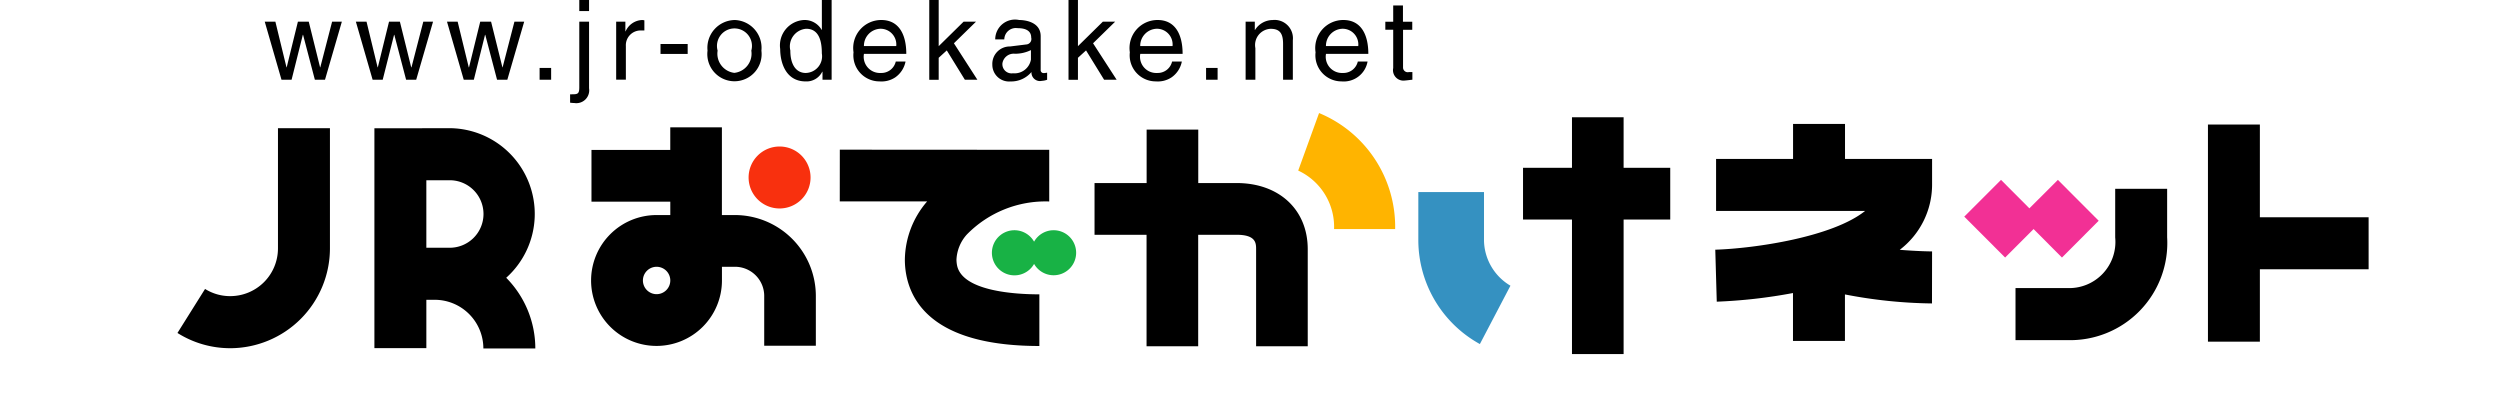 <svg height="404" width="2500" xmlns="http://www.w3.org/2000/svg" viewBox="-3.137 0 151.65 27.385"><g fill-rule="evenodd"><path d="M113.021 10.771V8.4h-3.522v2.375h-5.218V14.3h10.1c-2.2 1.762-7.435 2.538-10.154 2.626l.1 3.523a35.073 35.073 0 0 0 5.167-.586v3.249h3.522v-3.154a32.666 32.666 0 0 0 5.9.611l.006-3.526c-.018 0-.941-.006-2.191-.11a5.556 5.556 0 0 0 2.192-4.4v-1.76h-5.912zm18.313 5.312a3.131 3.131 0 0 1-3.271 3.442h-3.485v3.529h3.485a6.586 6.586 0 0 0 6.793-6.971V12.8h-3.521v3.286zm17.179-1.356h-7.371V8.441h-3.52v14.717h3.52v-4.906h7.371zm-47.339-3.351h-3.161V7.948h-3.5v3.428h-3.318v3.506h3.318V24h3.5v-9.117h3.161zm-56.293 2.276h5.925a.022.022 0 0 0-.007.005 6.146 6.146 0 0 0-1.506 3.938 5.591 5.591 0 0 0 .089 1c.407 2.215 2.3 4.858 9.028 4.858v-3.501c-1.567 0-5.255-.192-5.584-1.989a2.087 2.087 0 0 1-.035-.363 2.72 2.72 0 0 1 .7-1.7 7.455 7.455 0 0 1 5.588-2.243v-3.502l-14.195-.009zm-7.19.925h-.8V8.629h-3.5v1.534H28.05v3.507h5.343v.908h-.928a4.435 4.435 0 1 0 4.429 4.435v-.928h.8a1.981 1.981 0 0 1 2.065 2.027v3.325h3.5v-3.326a5.491 5.491 0 0 0-5.568-5.533zm-5.226 5.363a.928.928 0 1 1 .928-.927.929.929 0 0 1-.928.927zm39.316-7.532h-2.6V8.784h-3.5v3.624H62.15v3.506h3.526v7.558h3.5v-7.558h2.6c1.326 0 1.326.574 1.326.993v6.565h3.5v-6.564c.007-2.691-1.934-4.5-4.821-4.5zm-49.51 6.42a5.811 5.811 0 0 0-3.876-10.14h-1.822v.005h-3.237V23.6h3.521v-3.279h.565a3.3 3.3 0 0 1 3.3 3.3h3.522a6.819 6.819 0 0 0-1.973-4.792zm-5.414-6.61h1.538a2.288 2.288 0 1 1 0 4.575h-1.538zM6.799 16.841a3.235 3.235 0 0 1-3.234 3.232 3.189 3.189 0 0 1-1.708-.487L-.014 22.57a6.691 6.691 0 0 0 3.579 1.033 6.772 6.772 0 0 0 6.757-6.763V8.688H6.799v8.154zm.923-11.436h-.684L5.903 1.47h.721l.752 3.092h.015L8.15 1.47h.736l.767 3.092h.015l.8-3.092h.661L9.987 5.405H9.3l-.8-3.047h-.015zm6.177 0h-.684L12.08 1.47h.722l.751 3.092h.015l.759-3.092h.737l.766 3.092h.02l.8-3.092h.661l-1.142 3.935h-.684l-.8-3.047h-.015zm6.177 0h-.684L18.257 1.47h.722l.752 3.092h.019l.759-3.092h.736l.767 3.092h.015l.8-3.092h.662l-1.143 3.935h-.696l-.8-3.047h-.015zm5.24-.8h-.782v.8h.782zm2.57 1.377a.872.872 0 0 1-1.007 1 1.867 1.867 0 0 1-.278-.022v-.568h.135c.391 0 .488-.038.488-.482V1.47h.662v4.514zm0-5.23h-.662V0h.662v.752zm2.5 4.65h-.662V1.471h.624v.654h.015a1.278 1.278 0 0 1 1.1-.767.553.553 0 0 1 .173.022v.685h-.248a1 1 0 0 0-1.007 1.053v2.288zm4.185-1.746H32.73v-.673h1.841v.677zm3.172-2.3a1.882 1.882 0 0 1 1.826 2.077 1.841 1.841 0 1 1-3.652 0 1.882 1.882 0 0 1 1.821-2.075zm0 3.582a1.307 1.307 0 0 0 1.142-1.505 1.186 1.186 0 1 0-2.284 0 1.307 1.307 0 0 0 1.137 1.507zm6.591.466h-.624v-.54h-.02a1.185 1.185 0 0 1-1.12.655c-1.337 0-1.728-1.257-1.728-2.2a1.723 1.723 0 0 1 1.638-1.964 1.327 1.327 0 0 1 1.172.67h.015V0h.662v5.4zm-1.744-.459a1.131 1.131 0 0 0 1.075-1.325c0-.64-.1-1.67-1.06-1.67a1.2 1.2 0 0 0-1.075 1.475c-.005.867.334 1.522 1.055 1.522zm6.749-.775a1.7 1.7 0 0 1-.7 1.076 1.684 1.684 0 0 1-1.067.271 1.767 1.767 0 0 1-1.759-1.971 1.9 1.9 0 0 1 1.886-2.19c1.135 0 1.691.9 1.691 2.295h-2.87a1.1 1.1 0 0 0 1.142 1.295 1 1 0 0 0 1.015-.775h.661zm-.631-1.046a1.065 1.065 0 0 0-1.1-1.174 1.154 1.154 0 0 0-1.089 1.174h2.187zm5.5 2.28h-.848l-1.225-1.987-.549.5v1.49h-.639V0h.639v3.13l1.691-1.663h.841l-1.5 1.467zm1.21-2.739a1.343 1.343 0 0 1 1.624-1.309c.316 0 1.458.09 1.458 1.1v2.265a.2.2 0 0 0 .218.233 1.25 1.25 0 0 0 .218-.03v.482a1.234 1.234 0 0 1-.361.075.577.577 0 0 1-.7-.6 1.787 1.787 0 0 1-1.42.64 1.134 1.134 0 0 1-1.233-1.137 1.182 1.182 0 0 1 1.2-1.234l1.09-.135a.371.371 0 0 0 .345-.467c0-.414-.3-.639-.924-.639a.783.783 0 0 0-.9.76h-.609zm2.421.73a2.426 2.426 0 0 1-1.09.248.776.776 0 0 0-.842.639.622.622 0 0 0 .714.685 1.128 1.128 0 0 0 1.218-.926V3.4zm5.809 2.009h-.85l-1.224-1.987-.549.5v1.49h-.639V0h.639v3.13l1.691-1.663h.834l-1.5 1.467zm4.42-1.234a1.7 1.7 0 0 1-.7 1.076 1.684 1.684 0 0 1-1.067.271 1.767 1.767 0 0 1-1.758-1.971 1.9 1.9 0 0 1 1.886-2.19c1.135 0 1.691.9 1.691 2.295h-2.87a1.1 1.1 0 0 0 1.142 1.295 1 1 0 0 0 1.015-.775h.661zm-.631-1.046a1.064 1.064 0 0 0-1.1-1.174 1.155 1.155 0 0 0-1.09 1.174h2.187zm3.06 2.28h-.787v-.8h.782v.8zm5.095 0h-.662V2.983c0-.685-.195-1.03-.842-1.03a1.1 1.1 0 0 0-1.036 1.309v2.145h-.661V1.471h.623v.557h.015a1.425 1.425 0 0 1 1.188-.67 1.243 1.243 0 0 1 1.375 1.37v2.678zm5.065-1.234a1.637 1.637 0 0 1-1.766 1.347 1.767 1.767 0 0 1-1.759-1.971 1.9 1.9 0 0 1 1.887-2.19c1.135 0 1.69.9 1.69 2.295h-2.87a1.1 1.1 0 0 0 1.142 1.295 1 1 0 0 0 1.015-.775h.654zm-.631-1.046a1.065 1.065 0 0 0-1.1-1.174 1.154 1.154 0 0 0-1.089 1.174h2.187zm3.036-1.106v2.558a.318.318 0 0 0 .4.309h.233v.519c-.24.023-.428.053-.5.053a.708.708 0 0 1-.8-.843v-2.6h-.534v-.543h.534v-1.1h.661v1.1h.631v.549h-.631z"/><path d="M38.701 12.04a2.1 2.1 0 1 0 2.1-2.109 2.1 2.1 0 0 0-2.1 2.109z" fill="#f8300e"/><path d="M59.375 15.606a1.52 1.52 0 0 0-1.323.776 1.529 1.529 0 1 0 0 1.507 1.526 1.526 0 1 0 1.323-2.283z" fill="#18b245"/><path d="M77.37 7.663l-1.414 3.9a4.206 4.206 0 0 1 2.431 3.964h4.14a8.344 8.344 0 0 0-5.157-7.864z" fill="#ffb400"/><path d="M88.55 16.337v-3.316h-4.452v3.316a8.053 8.053 0 0 0 4.172 6.985l2.072-3.956a3.63 3.63 0 0 1-1.792-3.029z" fill="#3591c1"/><path d="M127.726 17.458l2.49-2.494-2.766-2.772-1.931 1.93-1.924-1.93-2.492 2.493 2.771 2.772 1.929-1.931z" fill="#f23095"/></g></svg>